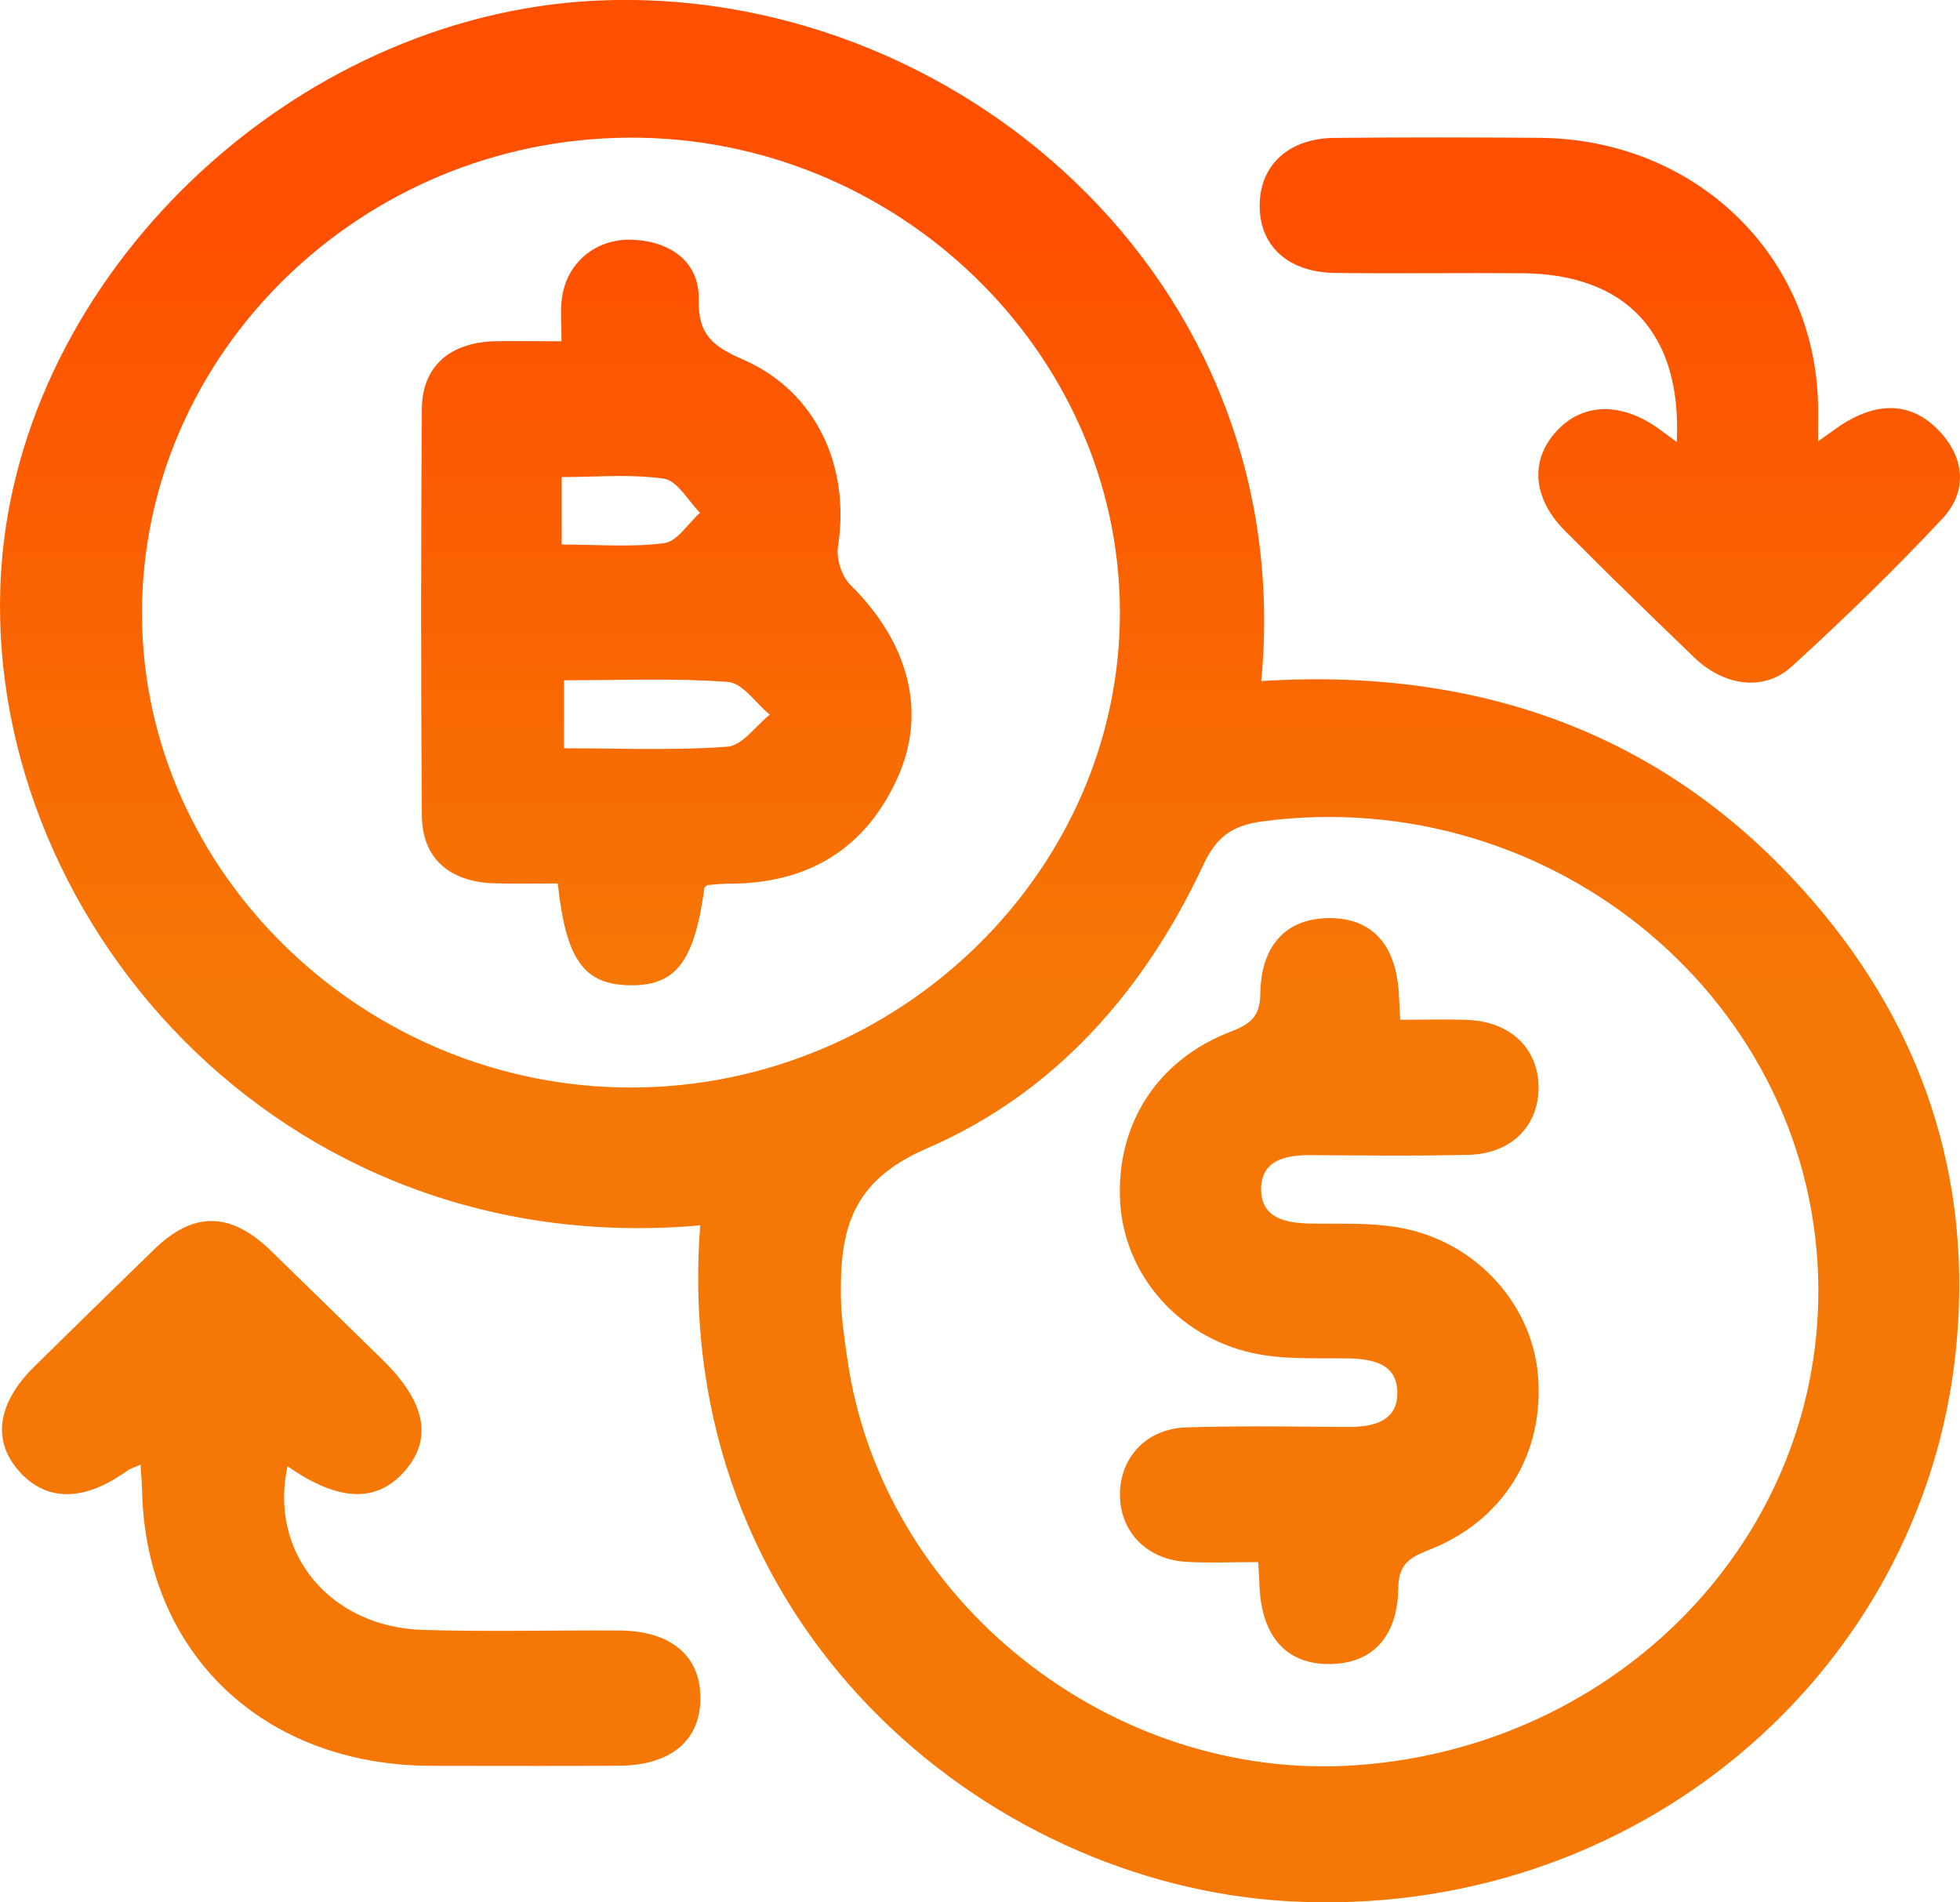 <svg width="34" height="33" viewBox="0 0 34 33" fill="none" xmlns="http://www.w3.org/2000/svg">
<path fill-rule="evenodd" clip-rule="evenodd" d="M12.147 21.256C4.782 21.91 -0.362 15.803 0.02 9.899C0.352 4.779 5.06 0.265 10.337 0.011C16.523 -0.285 22.54 4.826 21.879 11.814C25.84 11.565 29.163 12.835 31.658 15.88C33.465 18.088 34.218 20.65 33.926 23.446C33.342 29.04 28.349 33.323 22.338 32.98C17.094 32.681 11.623 28.186 12.147 21.256ZM31.543 22.366C31.525 17.405 26.962 13.579 21.901 14.248C21.346 14.322 21.092 14.537 20.869 15.014C19.854 17.178 18.308 18.959 16.078 19.921C14.748 20.495 14.573 21.359 14.587 22.488C14.592 22.852 14.648 23.218 14.7 23.582C15.299 27.763 19.275 30.927 23.538 30.62C28.074 30.294 31.558 26.701 31.543 22.366ZM2.463 10.653C2.472 15.149 6.343 18.882 10.975 18.865C15.611 18.847 19.447 15.093 19.427 10.594C19.407 6.087 15.545 2.365 10.912 2.388C6.263 2.41 2.454 6.136 2.463 10.653ZM29.087 7.668C29.179 5.779 28.206 4.755 26.413 4.74C25.328 4.732 24.243 4.748 23.158 4.735C22.331 4.724 21.833 4.252 21.852 3.532C21.869 2.852 22.365 2.4 23.148 2.392C24.333 2.381 25.519 2.382 26.706 2.391C29.404 2.412 31.497 4.426 31.538 7.037C31.54 7.145 31.538 7.253 31.538 7.387V7.656L31.73 7.519C31.849 7.434 31.947 7.363 32.051 7.303C32.619 6.975 33.173 6.99 33.631 7.467C34.085 7.939 34.136 8.524 33.693 8.998C32.863 9.887 31.986 10.735 31.085 11.559C30.607 11.999 29.915 11.908 29.392 11.407C28.919 10.953 28.449 10.497 27.981 10.037L27.749 9.808L27.153 9.214C26.594 8.656 26.538 8.009 26.976 7.507C27.434 6.982 28.118 6.96 28.791 7.449L29.087 7.668ZM2.341 25.448L2.438 25.406L2.45 25.582C2.457 25.684 2.463 25.774 2.465 25.865C2.531 28.683 4.573 30.625 7.478 30.631L7.97 30.632C8.89 30.633 9.812 30.635 10.732 30.63C11.633 30.625 12.147 30.197 12.15 29.463C12.155 28.726 11.641 28.29 10.745 28.284C9.61 28.277 8.474 28.308 7.339 28.274C5.716 28.225 4.659 26.929 4.988 25.434C5.88 26.059 6.553 26.078 7.043 25.492C7.51 24.932 7.371 24.304 6.623 23.575C5.982 22.95 5.343 22.322 4.702 21.699C3.999 21.017 3.359 21.008 2.675 21.672C1.98 22.348 1.286 23.025 0.595 23.706C-0.048 24.34 -0.139 24.989 0.329 25.518C0.803 26.054 1.457 26.051 2.201 25.517C2.238 25.49 2.282 25.472 2.341 25.448ZM21.825 27.097C21.376 27.097 20.976 27.116 20.578 27.093C19.905 27.054 19.447 26.589 19.428 25.963C19.411 25.301 19.874 24.783 20.577 24.761C21.104 24.744 21.631 24.742 22.159 24.744L22.862 24.749L23.377 24.753C23.824 24.756 24.244 24.657 24.24 24.155C24.235 23.655 23.814 23.57 23.368 23.564C22.816 23.556 22.245 23.588 21.715 23.468C20.411 23.173 19.504 22.089 19.432 20.858C19.353 19.527 20.056 18.396 21.341 17.899C21.7 17.761 21.857 17.631 21.863 17.238C21.874 16.389 22.319 15.934 23.047 15.926C23.807 15.92 24.233 16.396 24.268 17.288L24.29 17.69C24.68 17.69 25.073 17.676 25.463 17.693C26.219 17.722 26.706 18.211 26.689 18.901C26.672 19.556 26.195 20.019 25.468 20.033C24.963 20.044 24.457 20.047 23.952 20.045L22.742 20.038C22.294 20.033 21.874 20.131 21.876 20.632C21.879 21.131 22.3 21.219 22.747 21.225C23.079 21.23 23.419 21.22 23.753 21.238C23.973 21.25 24.189 21.273 24.399 21.32C25.663 21.599 26.578 22.661 26.679 23.856C26.795 25.208 26.085 26.384 24.779 26.89C24.423 27.028 24.262 27.155 24.256 27.55C24.244 28.4 23.8 28.858 23.073 28.866C22.319 28.875 21.885 28.395 21.848 27.508C21.846 27.407 21.838 27.31 21.825 27.097ZM9.737 5.647L9.741 5.92L8.984 5.917C8.842 5.916 8.706 5.917 8.571 5.92C7.795 5.946 7.323 6.361 7.318 7.095C7.301 9.446 7.301 11.798 7.318 14.151C7.325 14.886 7.792 15.298 8.573 15.323C8.944 15.335 9.315 15.325 9.676 15.325C9.817 16.65 10.129 17.076 10.917 17.091C11.723 17.108 12.047 16.685 12.22 15.397L12.24 15.38C12.252 15.367 12.265 15.354 12.28 15.353C12.404 15.341 12.531 15.329 12.655 15.329C14.036 15.329 15.021 14.709 15.57 13.492C16.091 12.336 15.753 11.135 14.75 10.144C14.598 9.994 14.505 9.689 14.537 9.48C14.753 8.084 14.154 6.789 12.892 6.238C12.375 6.012 12.108 5.814 12.121 5.201C12.136 4.563 11.662 4.196 10.989 4.159C10.339 4.125 9.82 4.56 9.745 5.191C9.728 5.334 9.732 5.478 9.737 5.647ZM9.783 12.98V11.801C10.771 11.801 11.704 11.76 12.627 11.829C12.883 11.848 13.113 12.2 13.354 12.398C13.209 12.511 13.071 12.676 12.928 12.797C12.827 12.882 12.723 12.945 12.616 12.953C12.05 12.995 11.482 12.995 10.901 12.99C10.534 12.986 10.162 12.98 9.783 12.98ZM11.525 9.421C10.962 9.497 10.382 9.446 9.744 9.446V8.276C10.082 8.276 10.422 8.258 10.757 8.257C11.014 8.257 11.269 8.267 11.519 8.304C11.625 8.32 11.721 8.401 11.814 8.504C11.925 8.627 12.031 8.782 12.143 8.895C11.937 9.078 11.751 9.39 11.525 9.421Z" fill="url(#paint0_linear_447_191)"/>
<defs>
<linearGradient id="paint0_linear_447_191" x1="11.559" y1="4.157" x2="11.559" y2="17.092" gradientUnits="userSpaceOnUse">
<stop stop-color="#FE5000"/>
<stop offset="1" stop-color="#F57705"/>
</linearGradient>
</defs>
</svg>
